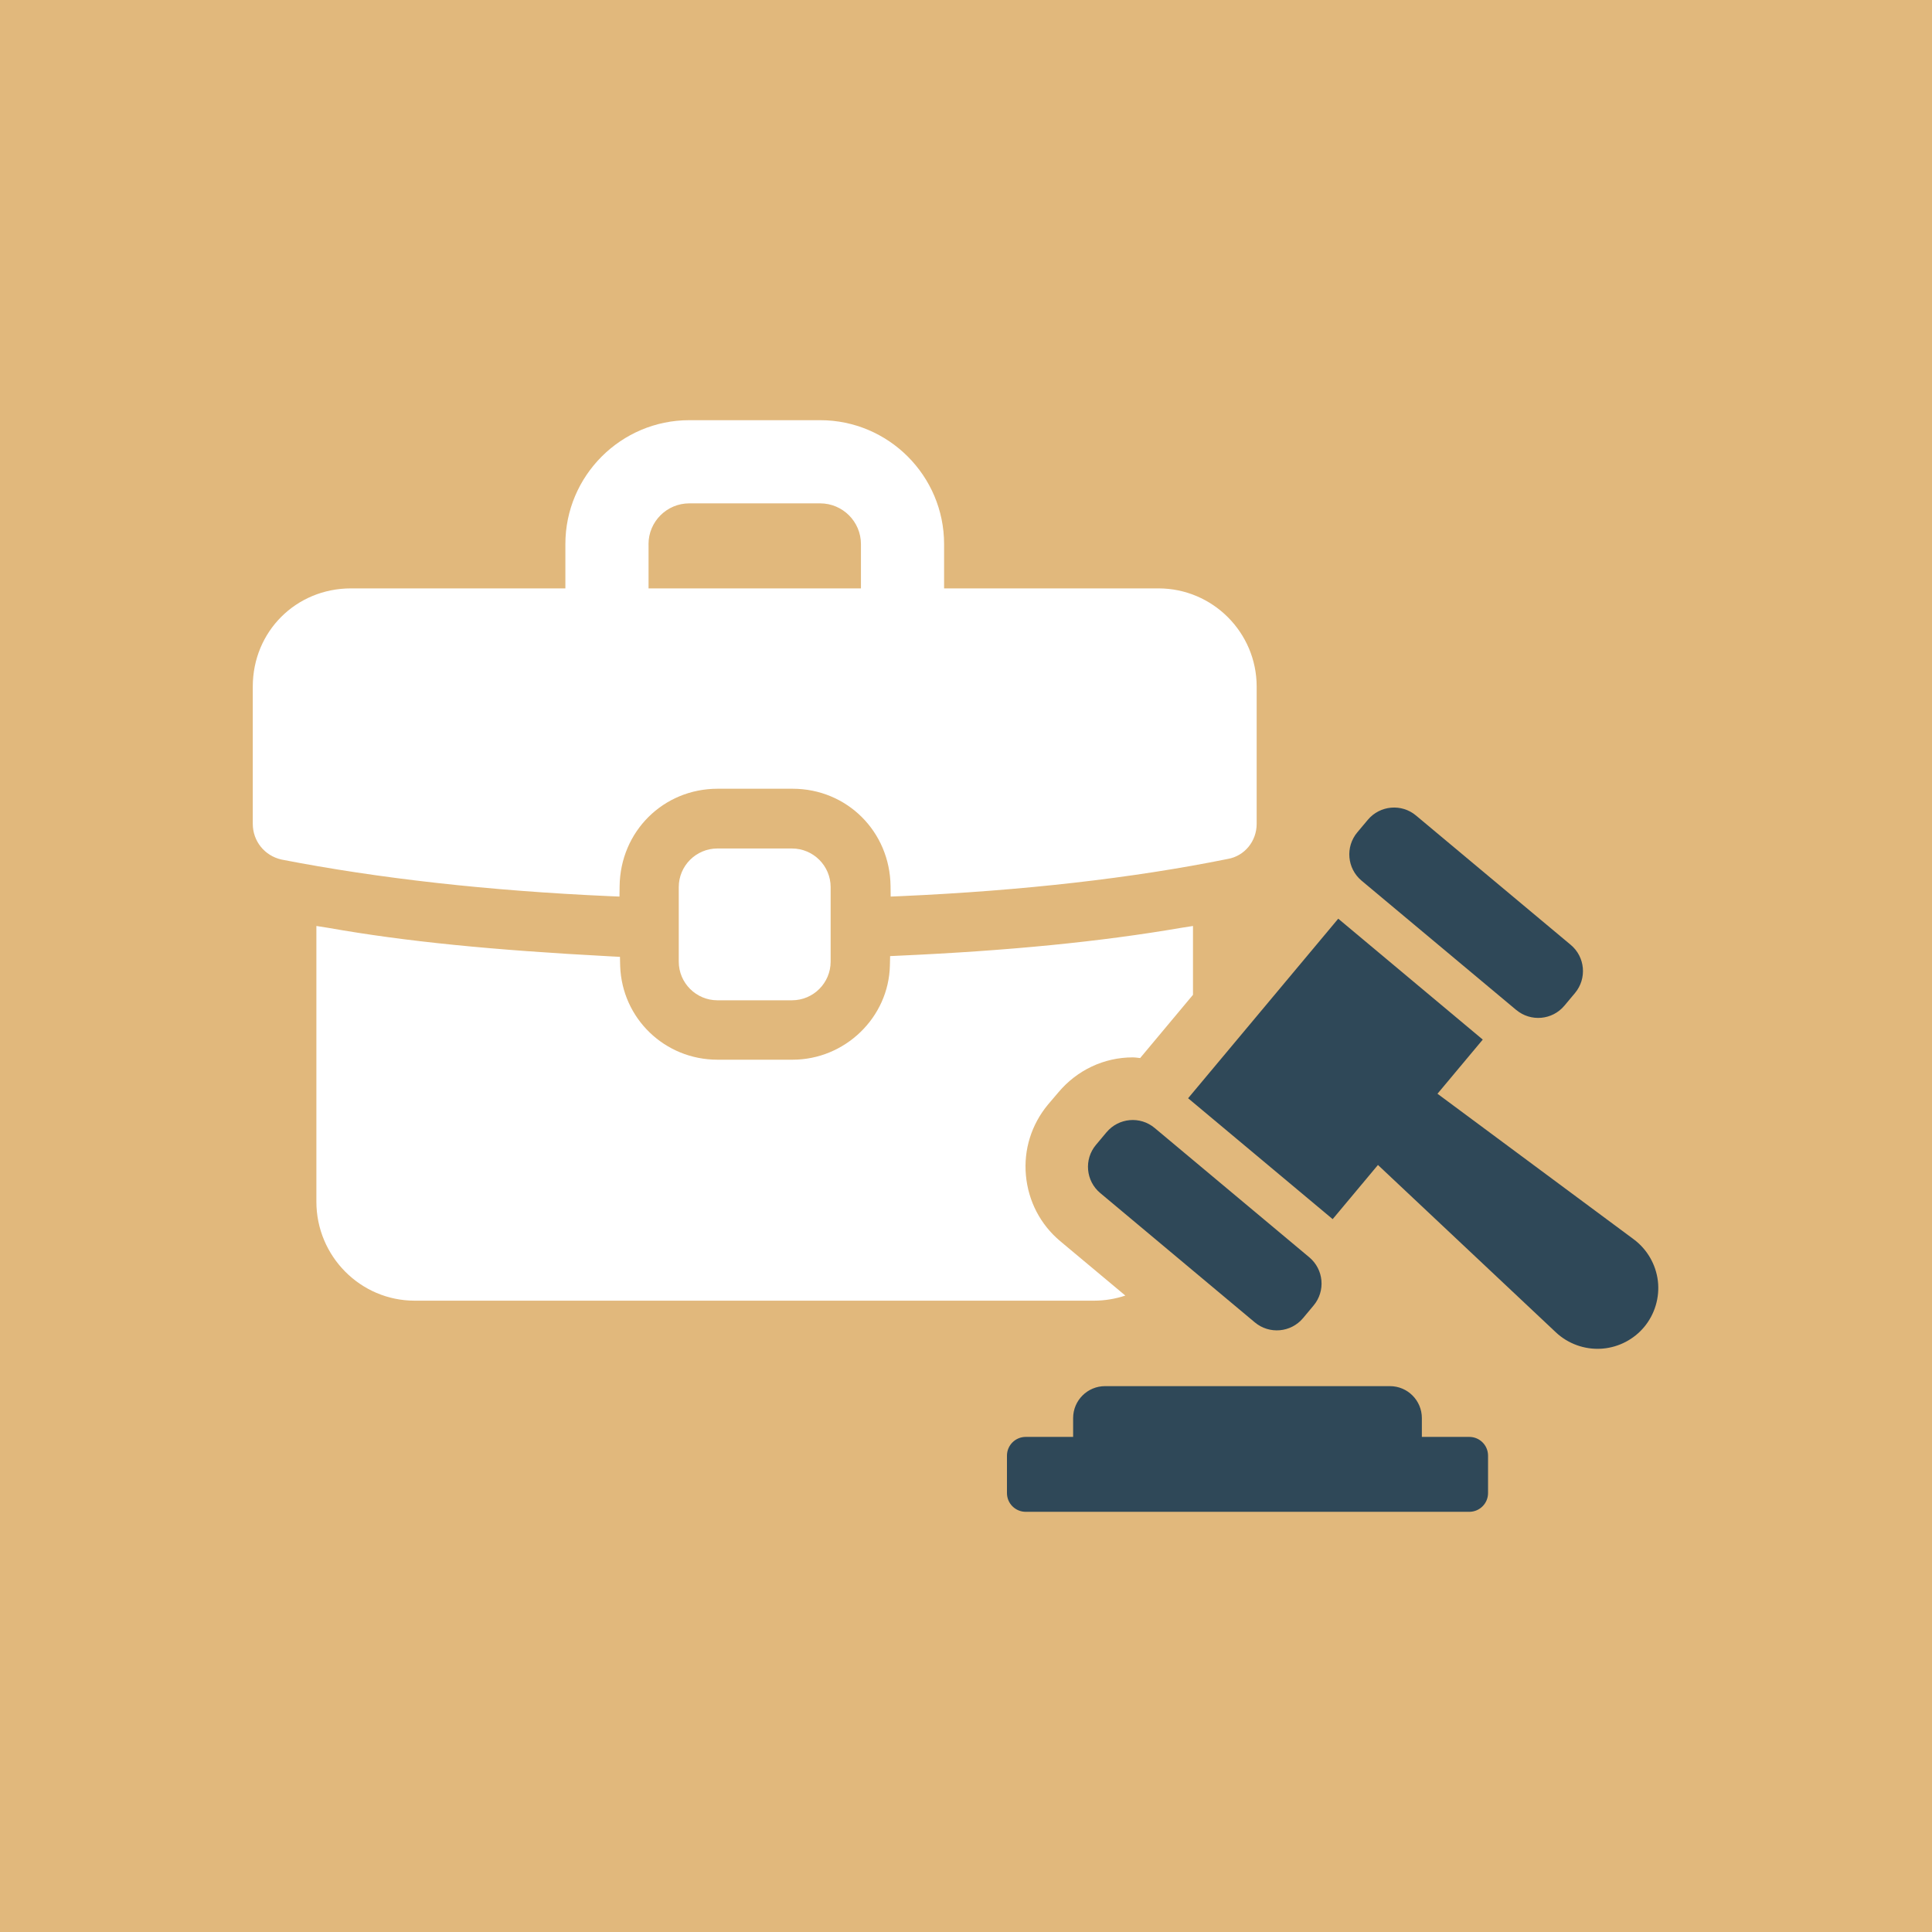 <svg width="80" height="80" viewBox="0 0 80 80" fill="none" xmlns="http://www.w3.org/2000/svg">
<rect width="80" height="80" fill="#E1B87C"/>
<path d="M49.399 38.343V41.193L47.211 43.812C47.115 43.802 47.009 43.784 46.904 43.784C45.714 43.784 44.601 44.312 43.834 45.222L43.392 45.741C42.71 46.566 42.384 47.602 42.481 48.668C42.578 49.732 43.077 50.702 43.901 51.393L46.598 53.647C46.195 53.781 45.753 53.858 45.302 53.858H17.169C14.924 53.858 13.101 52.015 13.101 49.761V38.343L13.591 38.42C16.787 38.986 20.393 39.342 25.288 39.601L25.671 39.621L25.68 40.004C25.757 42.172 27.523 43.88 29.711 43.88H32.818C34.987 43.88 36.801 42.134 36.849 39.975L36.858 39.59L37.241 39.572C41.74 39.37 45.56 38.996 48.907 38.42L49.398 38.343H49.399Z" fill="white"/>
<path d="M29.707 41.42C28.825 41.42 28.106 40.701 28.106 39.819V36.733C28.106 35.851 28.823 35.134 29.707 35.134H32.793C33.675 35.134 34.395 35.851 34.395 36.733V39.819C34.395 40.703 33.677 41.42 32.793 41.42H29.707Z" fill="white"/>
<path d="M47.968 24.364H39.093V22.53C39.093 19.701 36.79 17.399 33.961 17.399H28.542C25.714 17.399 23.411 19.701 23.411 22.53V24.364H14.534C12.255 24.364 10.467 26.151 10.467 28.43V34.112C10.467 34.826 10.951 35.433 11.655 35.592C15.683 36.376 20.247 36.885 25.222 37.107L25.651 37.125L25.657 36.696C25.683 34.432 27.465 32.66 29.716 32.66H32.818C35.069 32.66 36.851 34.432 36.876 36.694L36.881 37.125L37.311 37.107C42.35 36.882 46.905 36.363 50.839 35.567C51.534 35.447 52.036 34.835 52.036 34.112V28.43C52.036 26.189 50.211 24.364 47.97 24.364H47.968ZM26.854 22.53C26.854 21.6 27.61 20.843 28.542 20.843H33.961C34.892 20.843 35.65 21.6 35.65 22.53V24.364H26.855V22.53H26.854Z" fill="white"/>
<path d="M45.819 46.884L45.381 47.407C44.878 48.006 44.959 48.901 45.558 49.401L51.961 54.758C52.561 55.259 53.453 55.18 53.956 54.581L54.393 54.058C54.895 53.457 54.815 52.565 54.215 52.062L47.812 46.707C47.211 46.204 46.32 46.285 45.818 46.886L45.819 46.884Z" fill="#2F4858"/>
<path d="M62.785 41.82C63.386 42.322 64.279 42.242 64.78 41.641L65.218 41.118C65.719 40.517 65.64 39.624 65.039 39.123L58.634 33.769C58.035 33.266 57.142 33.347 56.639 33.946L56.201 34.468C55.7 35.069 55.779 35.962 56.378 36.465L62.783 41.82H62.785Z" fill="#2F4858"/>
<path d="M68.649 53.041C68.567 52.355 68.202 51.727 67.648 51.316L59.523 45.29L61.398 43.047L55.414 38.041L49.197 45.476L55.183 50.482L57.058 48.239L64.425 55.169C64.928 55.642 65.612 55.889 66.3 55.847C66.324 55.847 66.347 55.844 66.372 55.842C67.034 55.783 67.653 55.461 68.081 54.949C68.522 54.42 68.73 53.724 68.649 53.039V53.041Z" fill="#2F4858"/>
<path d="M60.839 59.499H58.876V58.719C58.876 57.989 58.284 57.397 57.554 57.397H45.758C45.029 57.397 44.436 57.989 44.436 58.719V59.499H42.474C42.044 59.499 41.696 59.846 41.696 60.276V61.825C41.696 62.254 42.044 62.601 42.474 62.601H60.84C61.27 62.601 61.617 62.252 61.617 61.825V60.276C61.617 59.846 61.27 59.499 60.84 59.499H60.839Z" fill="#2F4858"/>
</svg>
